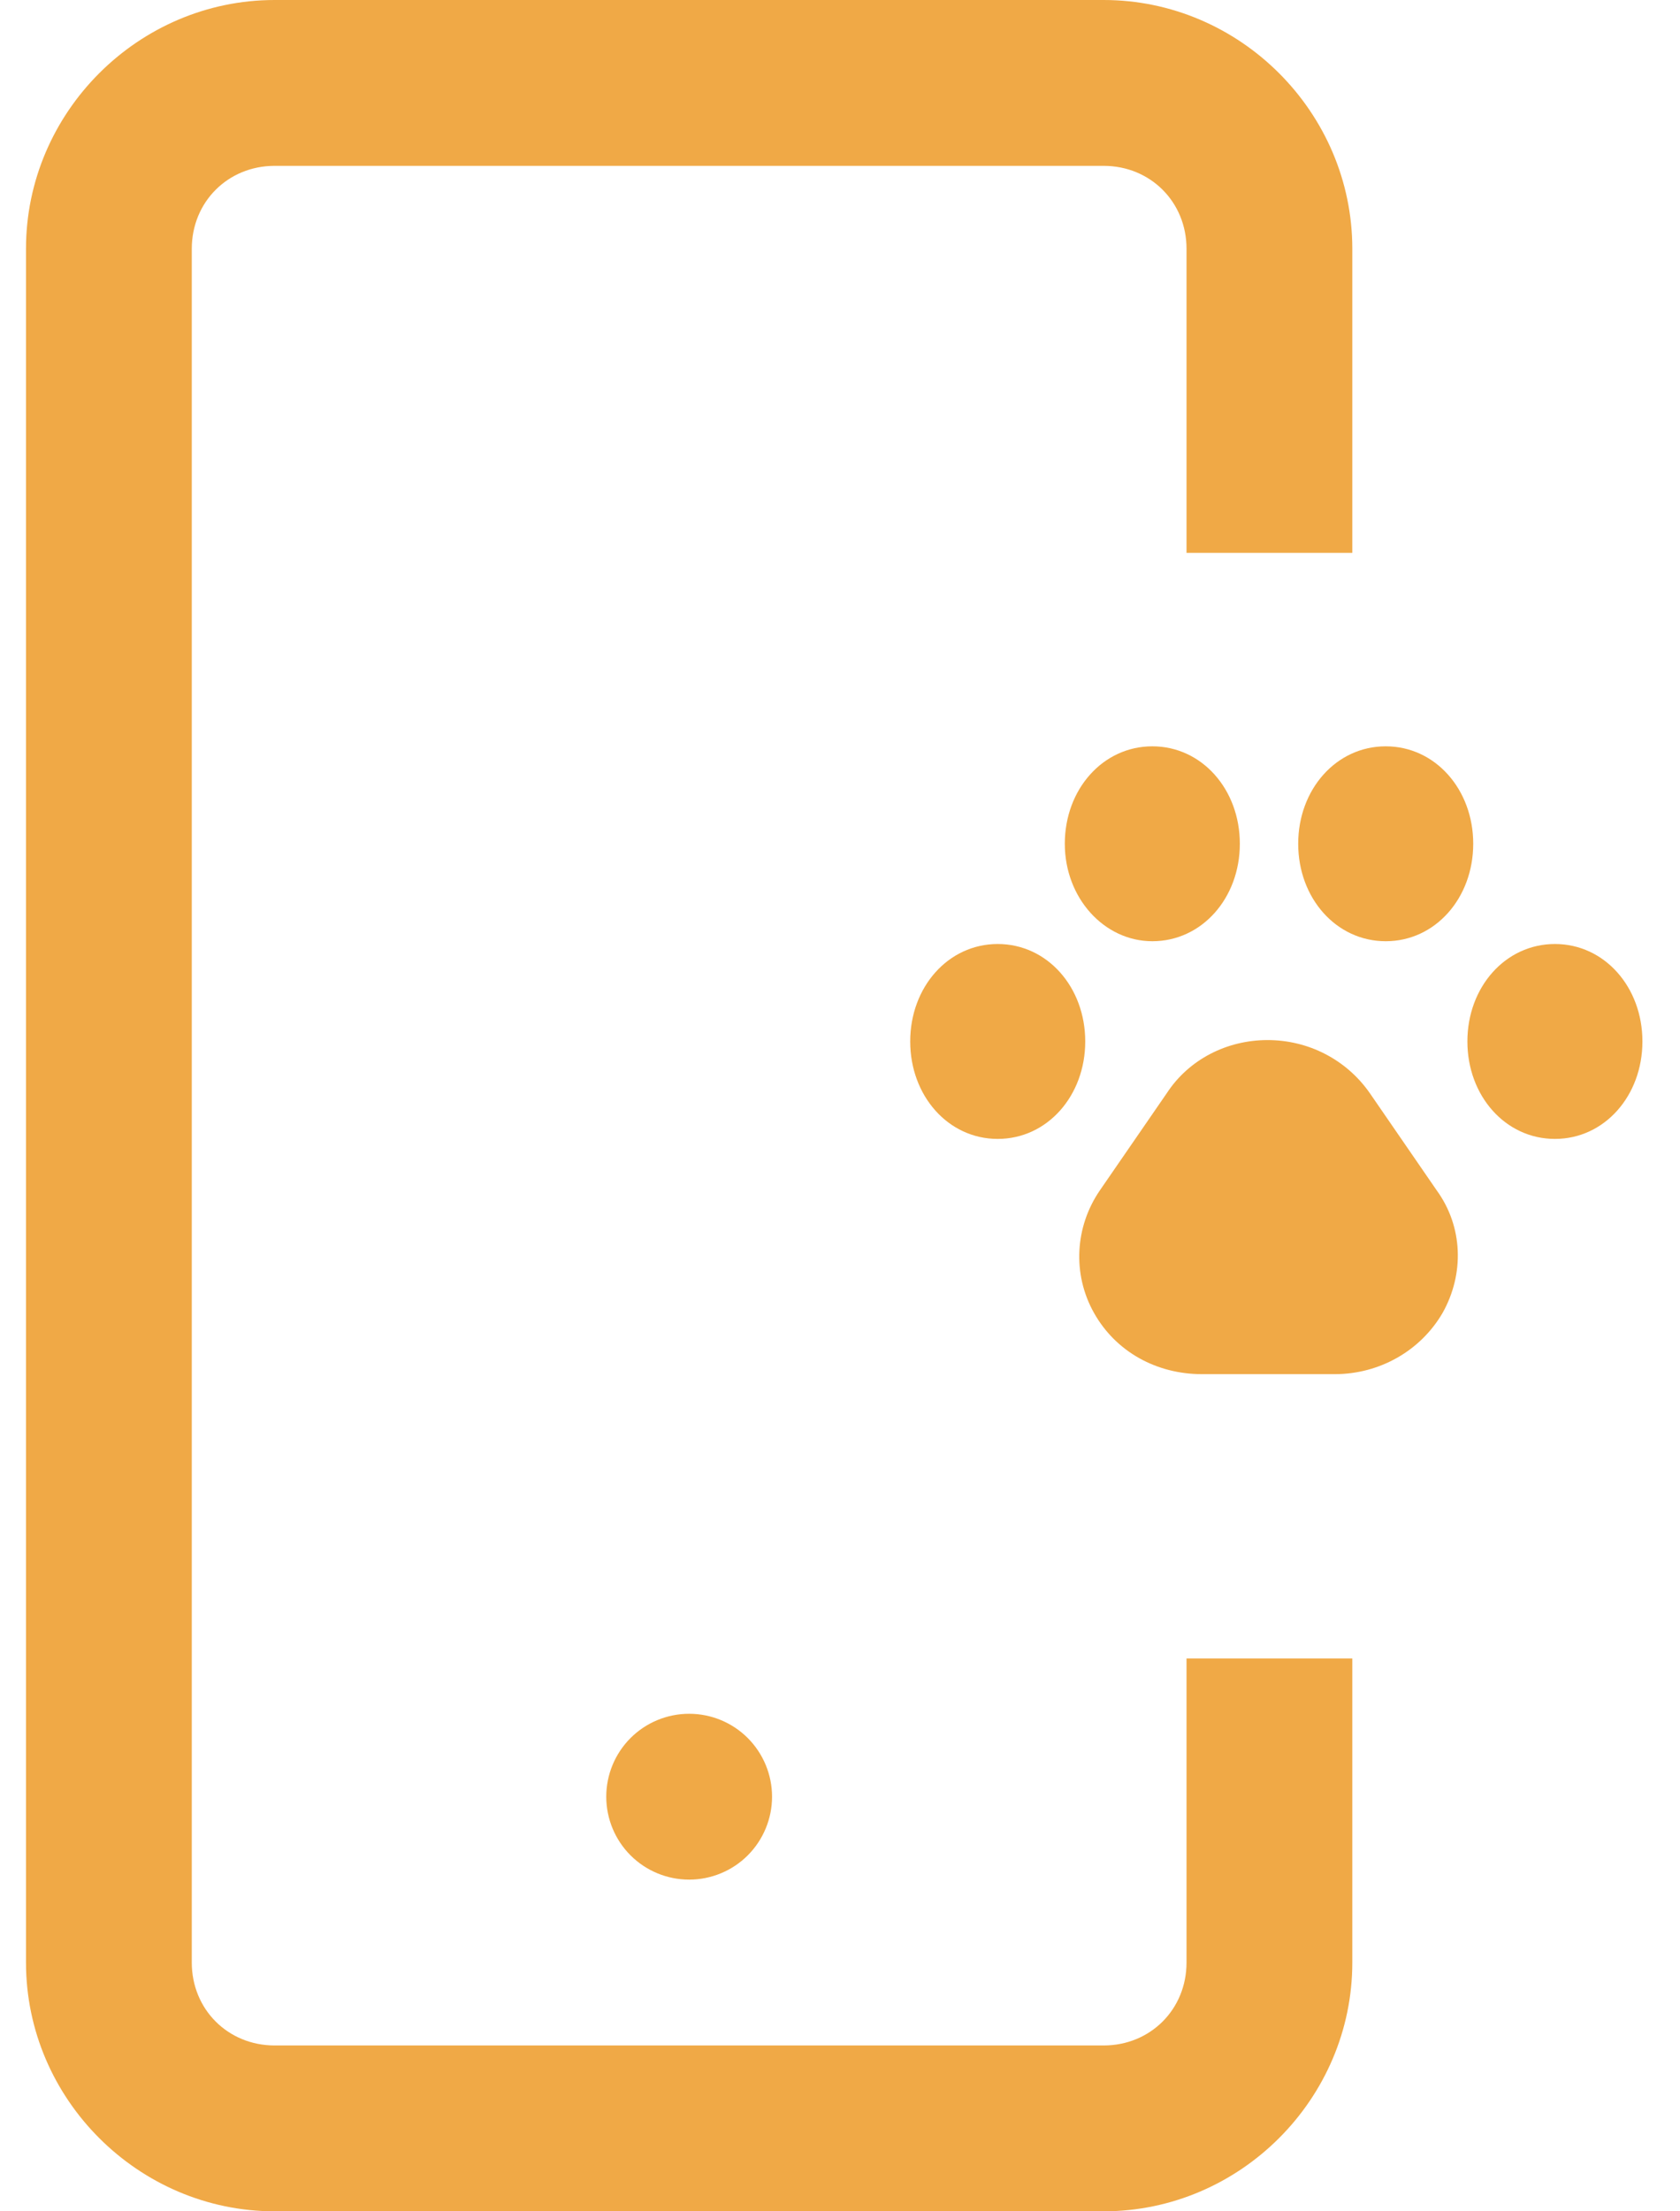 <svg width="38" height="50" viewBox="0 0 38 50" fill="none" xmlns="http://www.w3.org/2000/svg">
<path fill-rule="evenodd" clip-rule="evenodd" d="M0.588 5.625C0.588 2.541 3.129 0 6.213 0H24.963C28.047 0 30.588 2.541 30.588 5.625V12.5H26.838V5.625C26.838 4.567 26.021 3.75 24.963 3.75H6.213C5.155 3.75 4.338 4.567 4.338 5.625V44.375C4.338 45.433 5.155 46.25 6.213 46.25H24.963C26.021 46.25 26.838 45.433 26.838 44.375V37.5H30.588V44.375C30.588 47.459 28.047 50 24.963 50H6.213C3.129 50 0.588 47.459 0.588 44.375V5.625ZM14.262 39.299C14.614 38.947 15.091 38.75 15.588 38.75C16.085 38.75 16.562 38.947 16.914 39.299C17.265 39.651 17.463 40.128 17.463 40.625C17.463 41.122 17.265 41.599 16.914 41.951C16.562 42.303 16.085 42.5 15.588 42.5C15.091 42.5 14.614 42.303 14.262 41.951C13.91 41.599 13.713 41.122 13.713 40.625C13.713 40.128 13.91 39.651 14.262 39.299ZM24.085 19.078C24.085 17.851 24.943 16.875 26.065 16.875C27.186 16.875 28.044 17.851 28.044 19.078C28.044 20.306 27.186 21.282 26.065 21.282C24.976 21.282 24.085 20.306 24.085 19.078ZM29.364 19.078C29.364 17.851 30.222 16.875 31.344 16.875C32.465 16.875 33.323 17.851 33.323 19.078C33.323 20.306 32.465 21.282 31.344 21.282C30.222 21.282 29.364 20.306 29.364 19.078ZM20.588 23.548C20.588 22.32 21.446 21.345 22.567 21.345C23.689 21.345 24.547 22.32 24.547 23.548C24.547 24.776 23.689 25.752 22.567 25.752C21.446 25.752 20.588 24.776 20.588 23.548ZM33.191 23.548C33.191 22.32 34.049 21.345 35.171 21.345C36.293 21.345 37.15 22.32 37.15 23.548C37.15 24.776 36.293 25.752 35.171 25.752C34.049 25.752 33.191 24.776 33.191 23.548ZM26.395 24.713C26.89 23.958 27.747 23.517 28.671 23.517C29.595 23.517 30.453 23.958 30.981 24.713L32.498 26.917C33.092 27.735 33.125 28.805 32.63 29.686C32.136 30.536 31.212 31.071 30.189 31.071H27.187C26.164 31.071 25.24 30.568 24.745 29.686C24.25 28.805 24.316 27.735 24.877 26.917L26.395 24.713Z" fill="#F0A946"/>
</svg>
